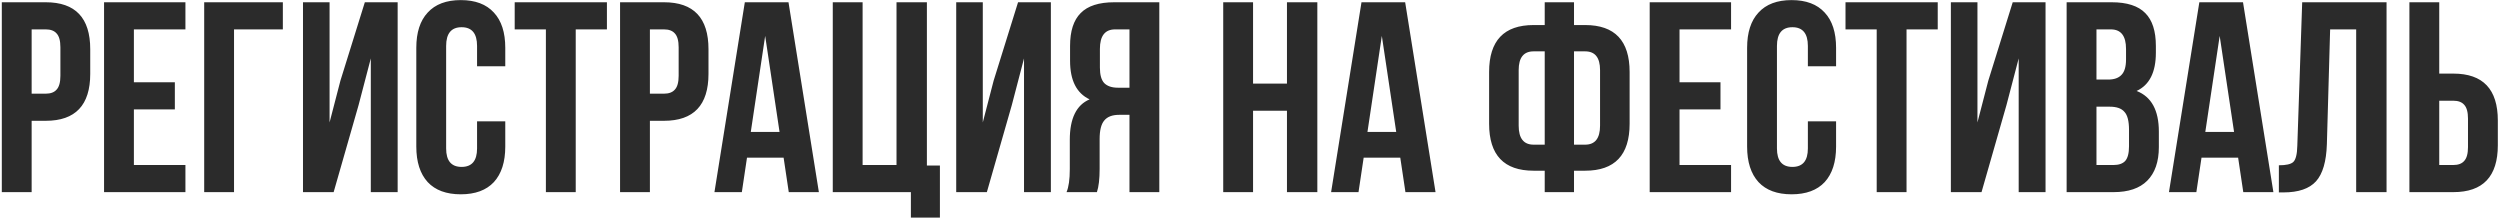 <?xml version="1.0" encoding="UTF-8"?> <svg xmlns="http://www.w3.org/2000/svg" width="1106" height="97" viewBox="0 0 1106 97" fill="none"> <path d="M20.24 1C33.36 1 39.92 7.92 39.92 21.76V32.68C39.92 46.52 33.36 53.44 20.24 53.44H14V85H0.8V1H20.24ZM20.24 13H14V41.44H20.24C22.4 41.44 24 40.84 25.04 39.64C26.16 38.44 26.72 36.4 26.72 33.52V20.92C26.72 18.04 26.16 16 25.04 14.8C24 13.6 22.4 13 20.24 13ZM59.234 13V36.4H77.354V48.4H59.234V73H82.034V85H46.034V1H82.034V13H59.234ZM103.534 85H90.334V1H125.134V13H103.534V85ZM158.642 46.48L147.602 85H134.042V1H145.802V54.16L150.602 35.68L161.402 1H175.922V85H164.042V25.84L158.642 46.48ZM211.053 53.68H223.533V64.84C223.533 71.64 221.853 76.88 218.493 80.56C215.133 84.16 210.253 85.96 203.853 85.96C197.453 85.96 192.573 84.16 189.213 80.56C185.853 76.88 184.173 71.64 184.173 64.84V21.16C184.173 14.36 185.853 9.16 189.213 5.56C192.573 1.88 197.453 0.04 203.853 0.04C210.253 0.04 215.133 1.88 218.493 5.56C221.853 9.16 223.533 14.36 223.533 21.16V29.32H211.053V20.32C211.053 14.8 208.773 12.04 204.213 12.04C199.653 12.04 197.373 14.8 197.373 20.32V65.68C197.373 71.12 199.653 73.84 204.213 73.84C208.773 73.84 211.053 71.12 211.053 65.68V53.68ZM227.702 13V1H268.502V13H254.702V85H241.502V13H227.702ZM293.756 1C306.876 1 313.436 7.92 313.436 21.76V32.68C313.436 46.52 306.876 53.44 293.756 53.44H287.516V85H274.316V1H293.756ZM293.756 13H287.516V41.44H293.756C295.916 41.44 297.516 40.84 298.556 39.64C299.676 38.44 300.236 36.4 300.236 33.52V20.92C300.236 18.04 299.676 16 298.556 14.8C297.516 13.6 295.916 13 293.756 13ZM348.83 1L362.27 85H348.95L346.67 69.76H330.47L328.19 85H316.07L329.51 1H348.83ZM338.51 15.88L332.15 58.36H344.87L338.51 15.88ZM368.417 85V1H381.617V73H396.617V1H410.057V73.24H415.817V96.28H402.977V85H368.417ZM447.627 46.48L436.587 85H423.027V1H434.787V54.16L439.587 35.68L450.387 1H464.907V85H453.027V25.84L447.627 46.48ZM485.277 85H471.838C472.798 82.76 473.278 79.36 473.278 74.8V61.84C473.278 52.4 476.198 46.44 482.038 43.96C476.278 41.24 473.397 35.56 473.397 26.92V20.32C473.397 13.76 474.958 8.92 478.078 5.8C481.198 2.6 486.158 1 492.958 1H512.878V85H499.678V50.8H495.118C492.078 50.8 489.878 51.64 488.518 53.32C487.158 54.92 486.478 57.64 486.478 61.48V74.68C486.478 79.16 486.078 82.6 485.277 85ZM499.678 13H493.318C488.838 13 486.598 15.88 486.598 21.64V29.92C486.598 33.12 487.238 35.4 488.518 36.76C489.878 38.12 491.878 38.8 494.518 38.8H499.678V13ZM554.352 49V85H541.152V1H554.352V37H569.352V1H582.792V85H569.352V49H554.352ZM621.643 1L635.083 85H621.763L619.483 69.76H603.283L601.003 85H588.883L602.323 1H621.643ZM611.323 15.88L604.963 58.36H617.683L611.323 15.88ZM683.383 85V75.52H678.463C665.343 75.52 658.783 68.6 658.783 54.76V31.84C658.783 18 665.343 11.08 678.463 11.08H683.383V1H696.343V11.08H701.263C714.383 11.08 720.943 18 720.943 31.84V54.76C720.943 68.6 714.383 75.52 701.263 75.52H696.343V85H683.383ZM701.263 22.72H696.343V64H701.263C705.663 64 707.863 61.2 707.863 55.6V31C707.863 25.48 705.663 22.72 701.263 22.72ZM683.383 64V22.72H678.463C674.063 22.72 671.863 25.48 671.863 31V55.6C671.863 61.2 674.063 64 678.463 64H683.383ZM743.023 13V36.4H761.143V48.4H743.023V73H765.823V85H729.823V1H765.823V13H743.023ZM799.803 53.68H812.283V64.84C812.283 71.64 810.603 76.88 807.243 80.56C803.883 84.16 799.003 85.96 792.603 85.96C786.203 85.96 781.323 84.16 777.963 80.56C774.603 76.88 772.923 71.64 772.923 64.84V21.16C772.923 14.36 774.603 9.16 777.963 5.56C781.323 1.88 786.203 0.04 792.603 0.04C799.003 0.04 803.883 1.88 807.243 5.56C810.603 9.16 812.283 14.36 812.283 21.16V29.32H799.803V20.32C799.803 14.8 797.523 12.04 792.963 12.04C788.403 12.04 786.123 14.8 786.123 20.32V65.68C786.123 71.12 788.403 73.84 792.963 73.84C797.523 73.84 799.803 71.12 799.803 65.68V53.68ZM816.452 13V1H857.252V13H843.452V85H830.252V13H816.452ZM887.666 46.48L876.626 85H863.066V1H874.826V54.16L879.626 35.68L890.426 1H904.946V85H893.066V25.84L887.666 46.48ZM934.197 1C940.997 1 945.957 2.6 949.077 5.8C952.197 8.92 953.757 13.76 953.757 20.32V23.32C953.757 31.96 950.917 37.6 945.237 40.24C951.797 42.8 955.077 48.8 955.077 58.24V65.08C955.077 71.56 953.357 76.52 949.917 79.96C946.557 83.32 941.597 85 935.037 85H914.277V1H934.197ZM933.357 47.2H927.477V73H935.037C937.357 73 939.077 72.4 940.197 71.2C941.317 69.92 941.877 67.76 941.877 64.72V57.4C941.877 53.56 941.197 50.92 939.837 49.48C938.557 47.96 936.397 47.2 933.357 47.2ZM933.837 13H927.477V35.2H932.637C935.277 35.2 937.237 34.52 938.517 33.16C939.877 31.8 940.557 29.52 940.557 26.32V21.64C940.557 15.88 938.317 13 933.837 13ZM992.307 1L1005.75 85H992.427L990.147 69.76H973.947L971.667 85H959.547L972.987 1H992.307ZM981.987 15.88L975.627 58.36H988.347L981.987 15.88ZM1008.17 85.12V73.12C1011.37 73.12 1013.49 72.64 1014.53 71.68C1015.65 70.64 1016.25 68.24 1016.33 64.48L1018.49 1H1055.81V85H1042.37V13H1030.85L1029.41 63.76C1029.17 71.44 1027.57 76.92 1024.61 80.2C1021.65 83.48 1016.85 85.12 1010.21 85.12H1008.17ZM1085.36 85H1065.92V1H1079.12V32.56H1085.36C1098.48 32.56 1105.04 39.48 1105.04 53.32V64.24C1105.04 78.08 1098.48 85 1085.36 85ZM1079.12 73H1085.36C1087.52 73 1089.12 72.4 1090.16 71.2C1091.28 70 1091.84 67.96 1091.84 65.08V52.48C1091.84 49.6 1091.28 47.56 1090.16 46.36C1089.12 45.16 1087.52 44.56 1085.36 44.56H1079.12V73Z" fill="#2B2B2B"></path> </svg> 